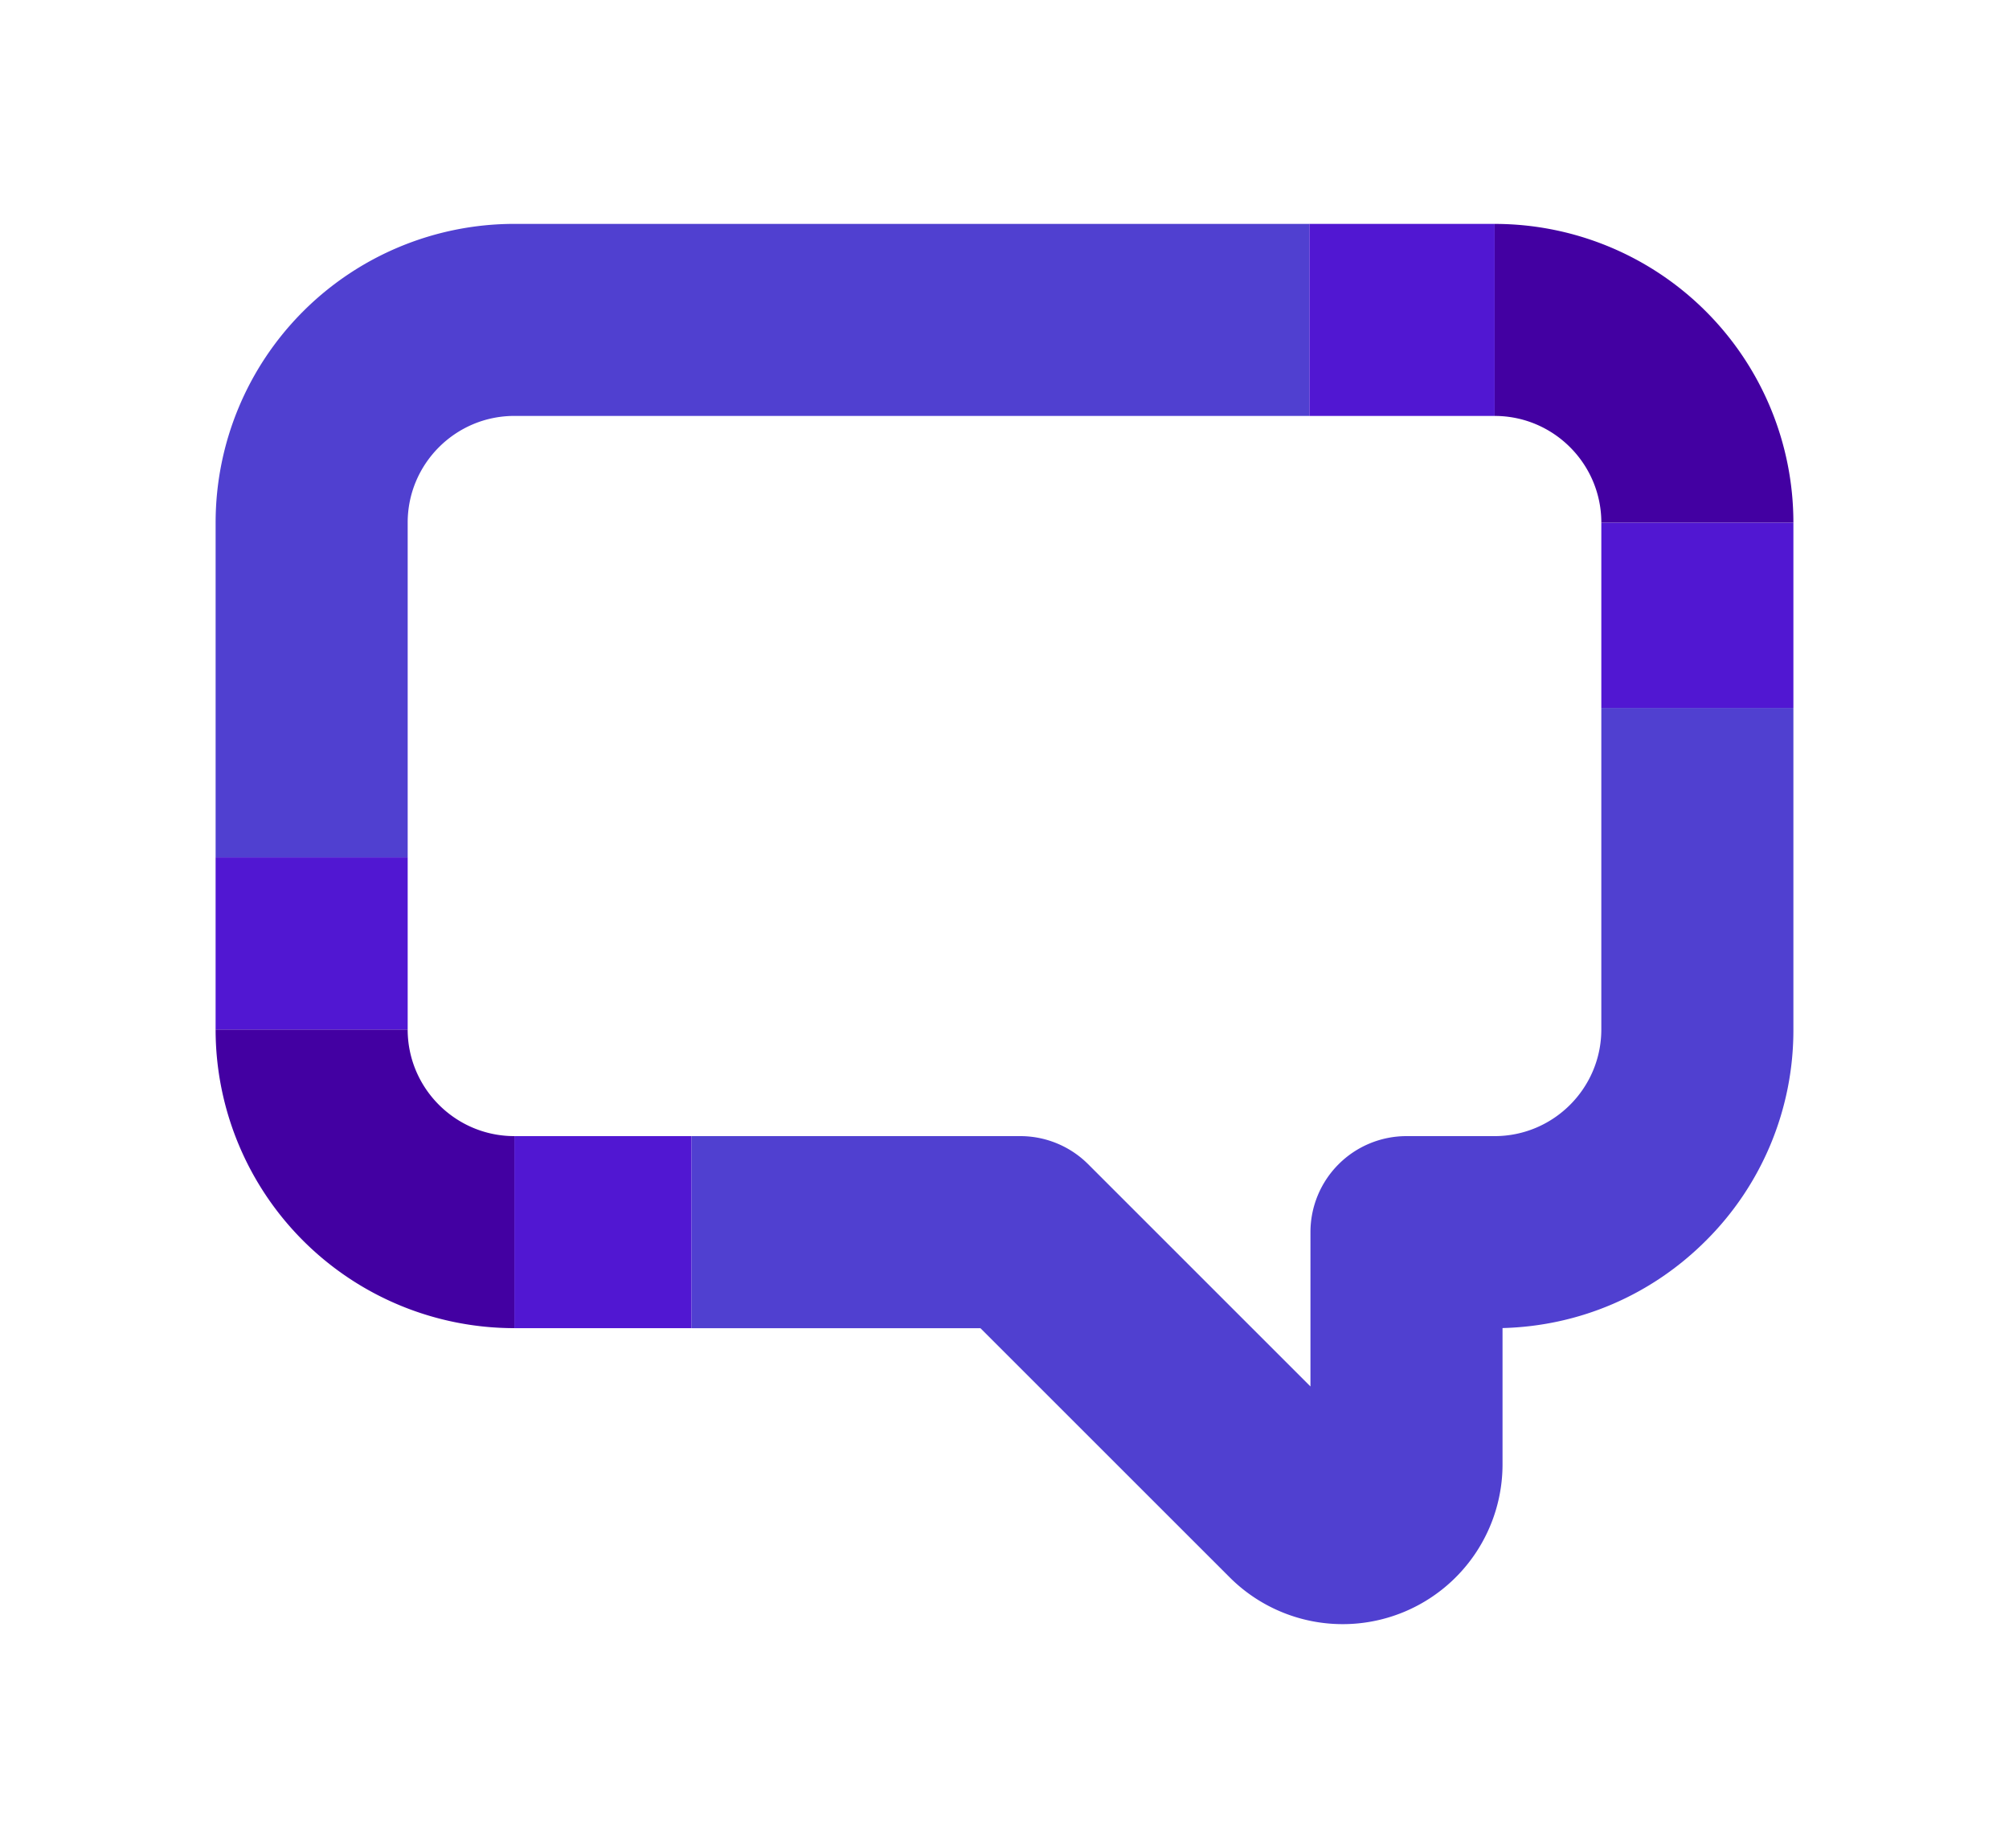 <svg xmlns="http://www.w3.org/2000/svg" id="Medium_Icon" data-name="Medium Icon" viewBox="0 0 2500 2300"><defs><style>.cls-1{fill:#5040d0;}.cls-2{fill:#5117d2;}.cls-3{fill:#4300a2;}</style></defs><path class="cls-1" d="M2231.7,881.06v400.21a369.33,369.33,0,0,1-108.89,262.87c-67.9,67.9-157.43,106.3-253.06,108.75v169.37A198.9,198.9,0,0,1,1530.07,1963l-310-309.93H860.41V1414h409.22a119.53,119.53,0,0,1,84.52,35l276.58,276.58V1533.52A119.51,119.51,0,0,1,1750.24,1414h109.69c73.2,0,132.75-59.55,132.75-132.74V881.06Z"/><rect class="cls-2" x="1992.68" y="650.42" width="239.02" height="230.64"/><path class="cls-3" d="M2231.7,650.42h-239c0-73.2-59.55-132.75-132.75-132.75v-239A371.77,371.77,0,0,1,2231.7,650.42Z"/><rect class="cls-2" x="1629.3" y="278.65" width="230.64" height="239.02"/><path class="cls-1" d="M1629.3,278.65v239H640.07c-73.2,0-132.75,59.55-132.75,132.75V1067.1h-239V650.42A371.77,371.77,0,0,1,640.07,278.65Z"/><rect class="cls-2" x="640.07" y="1414.01" width="220.34" height="239.02"/><path class="cls-3" d="M640.07,1414v239A371.77,371.77,0,0,1,268.3,1281.27h239C507.32,1354.46,566.87,1414,640.07,1414Z"/><rect class="cls-2" x="268.3" y="1067.1" width="239.02" height="214.16"/></svg>
